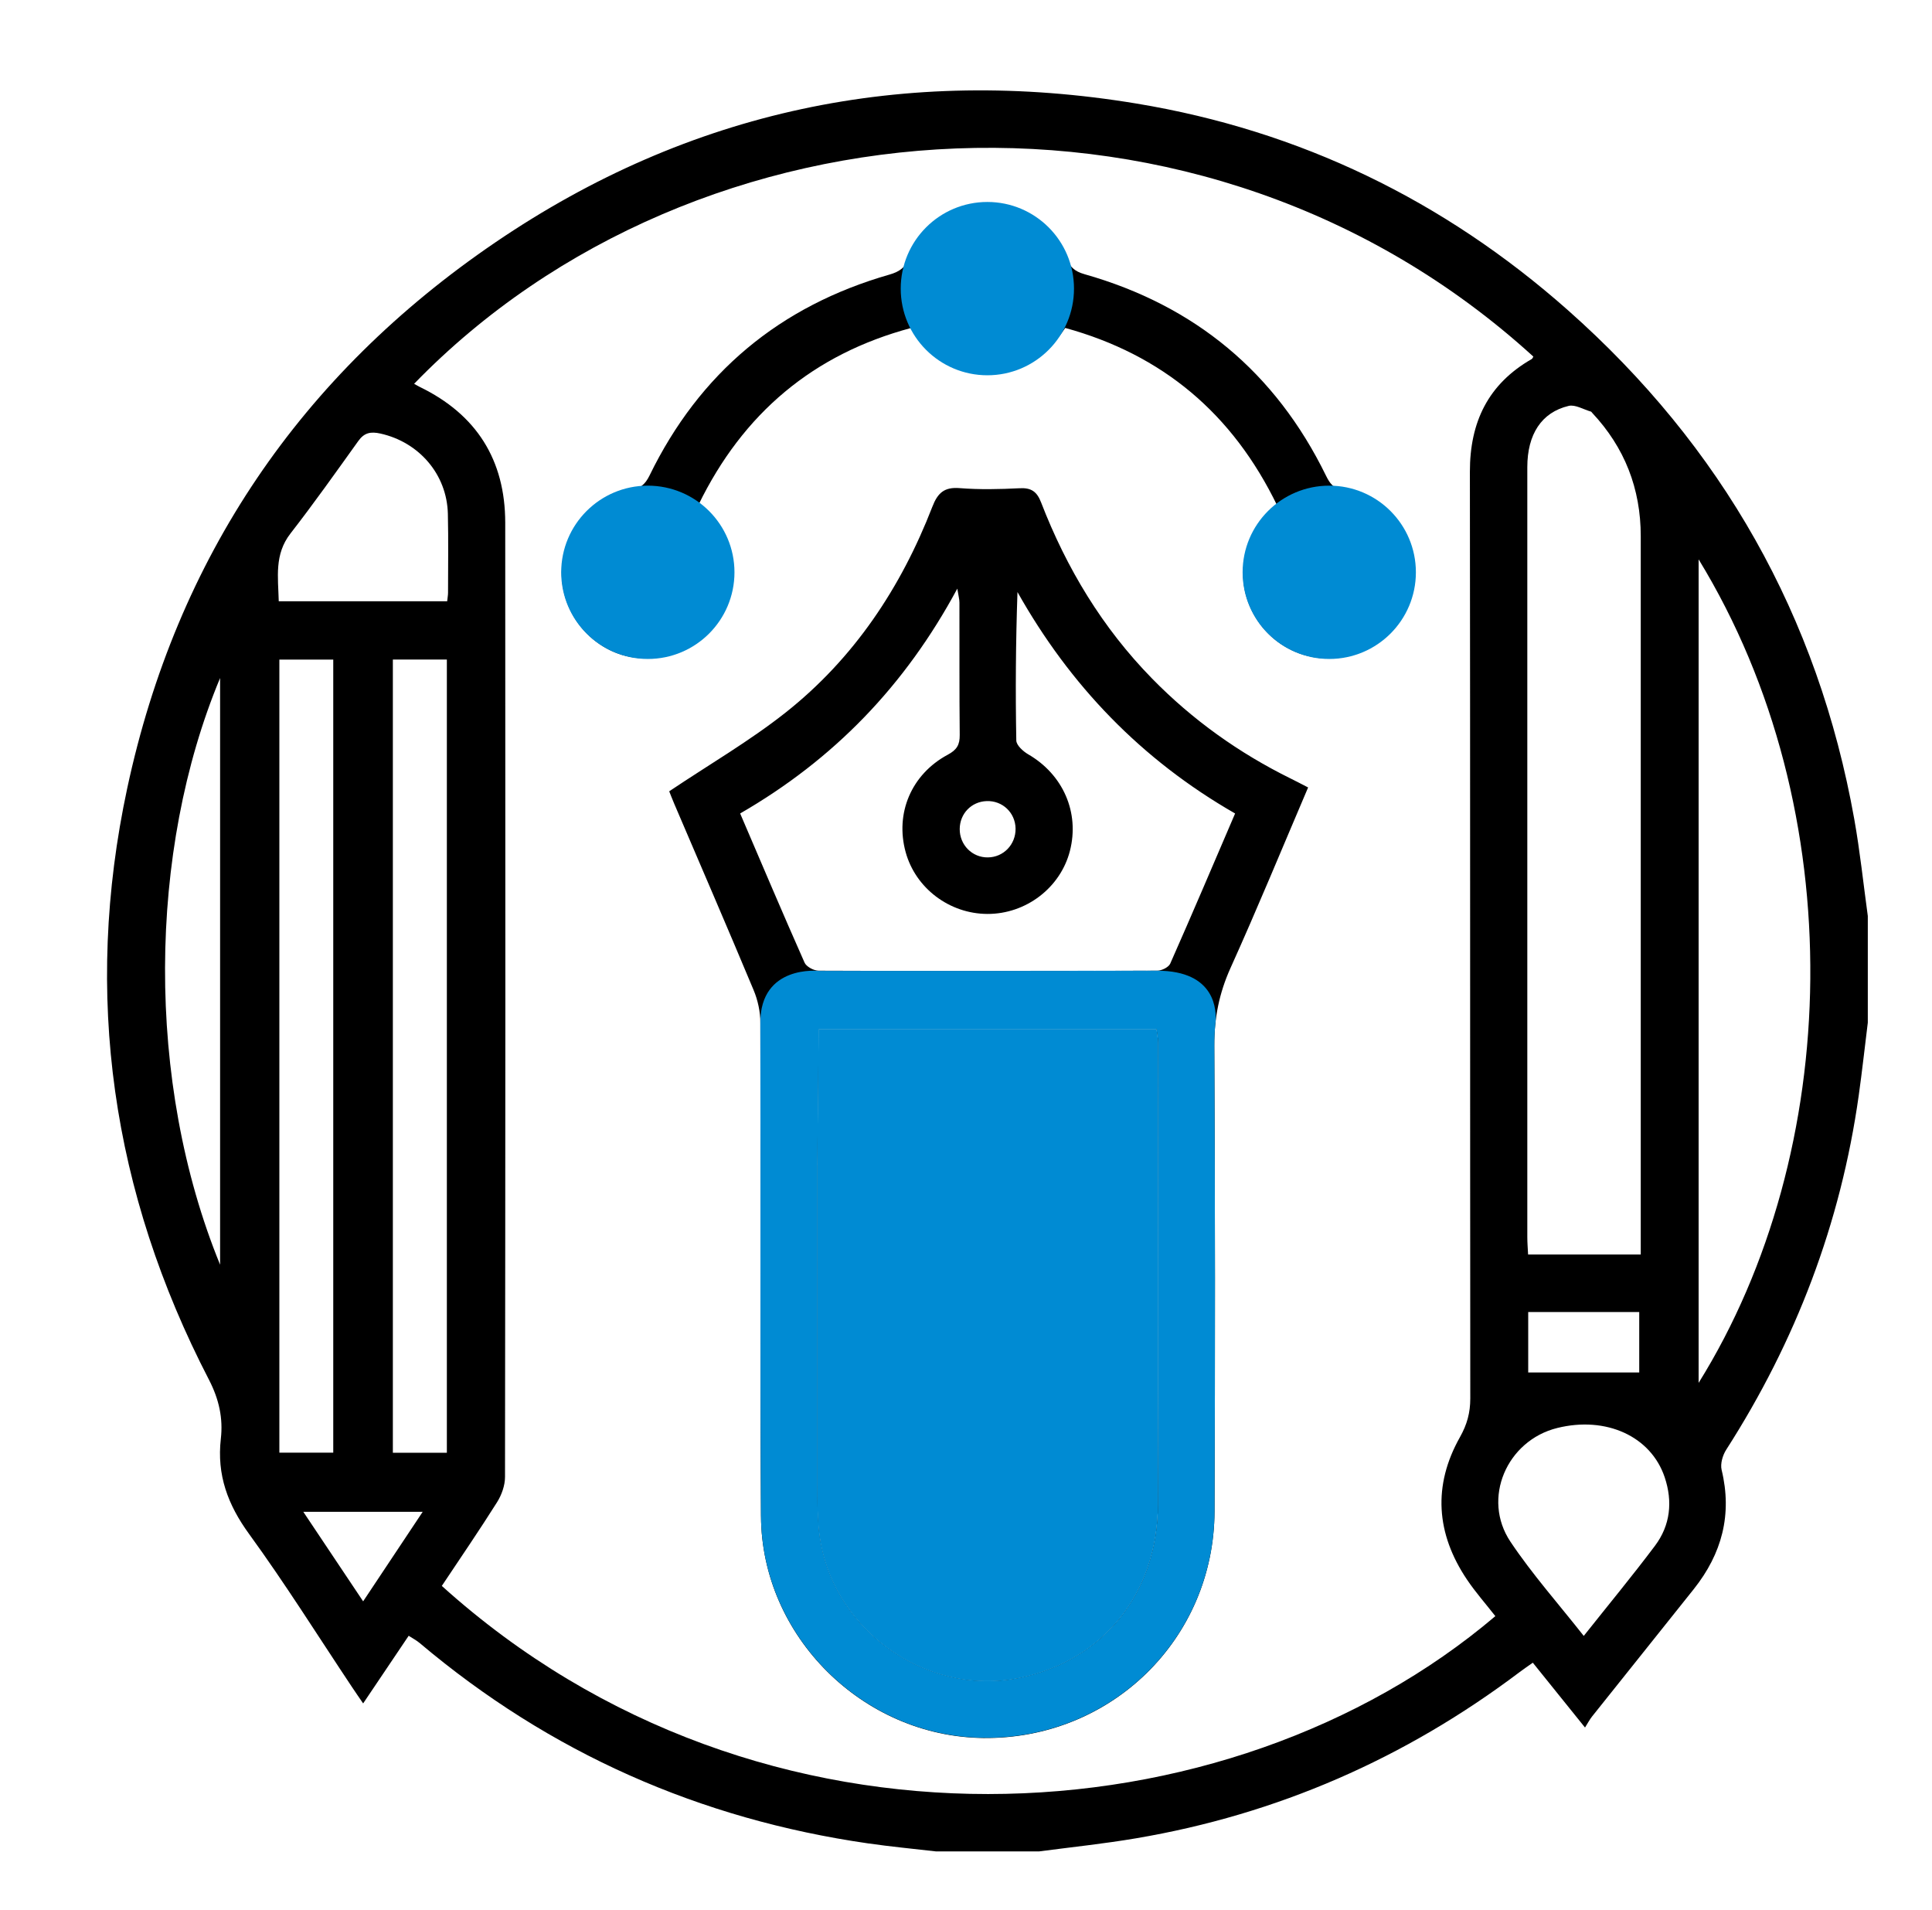 <?xml version="1.0" encoding="UTF-8"?>
<svg id="_圖層_1" data-name="圖層 1" xmlns="http://www.w3.org/2000/svg" viewBox="0 0 344.54 340.58">
  <defs>
    <style>
      .cls-1 {
        fill: #008bd3;
      }
    </style>
  </defs>
  <g>
    <path d="M185.33,330.1h-18.39c-4.04-.47-8.09-.85-12.12-1.43-30.03-4.33-56.75-16.12-79.97-35.72-.58-.49-1.27-.84-1.97-1.3-2.74,4.07-5.34,7.94-8.12,12.06-.81-1.18-1.44-2.09-2.05-3.01-6.06-9.09-11.87-18.37-18.29-27.2-3.8-5.22-5.77-10.53-5.04-16.96,.42-3.66-.31-7.04-2.11-10.53-17.31-33.4-22.47-68.66-14.58-105.48,8.82-41.13,30.96-73.71,65.64-97.31,34.64-23.57,73.05-31.6,114.39-24.75,29.11,4.82,54.77,17.26,76.85,36.8,27.49,24.33,44.65,54.59,51.11,90.8,1.02,5.71,1.62,11.5,2.41,17.25v19.01c-.54,4.33-1.01,8.68-1.62,13-3.21,22.78-11.21,43.78-23.62,63.13-.64,.99-1.09,2.52-.83,3.61,1.93,7.96,.05,14.95-4.95,21.24-6.04,7.59-12.12,15.16-18.16,22.74-.43,.54-.74,1.16-1.25,1.96-3.38-4.2-6.31-7.84-9.31-11.56-.87,.62-1.63,1.13-2.36,1.68-20.41,15.39-43.19,25.36-68.4,29.63-5.71,.97-11.49,1.57-17.24,2.33Zm-106.54-47.34c56.91,51.33,140.27,45.83,187.88,5.39-1.69-2.17-3.53-4.24-5.06-6.52-5.51-8.19-6.12-16.76-1.25-25.4,1.27-2.25,1.84-4.36,1.84-6.89-.05-55.08,0-110.16-.07-165.24-.01-8.85,3.26-15.63,11.02-20.08,.14-.08,.2-.29,.3-.44-58.69-53.48-149.23-47.1-199.6,4.85,.37,.2,.69,.4,1.03,.57,10.1,4.9,15.21,13.01,15.22,24.19,.04,56.72,.03,113.43-.04,170.15,0,1.51-.6,3.2-1.42,4.5-3.15,5-6.49,9.88-9.85,14.92Zm213.81-59.1v-3.97c0-41.36,0-82.72,0-124.08q0-12.77-8.66-22c-.07-.07-.13-.19-.21-.22-1.34-.38-2.81-1.3-3.99-1.02-4.85,1.15-7.37,5.09-7.37,10.92,0,45.75,0,91.51,0,137.26,0,.99,.08,1.98,.14,3.12h20.1Zm10.32-123.93V246.56c25.67-41.19,27.44-101.96,0-146.83ZM59.43,259.01V117.6h-9.61v141.4h9.61Zm20.26,.01V117.59h-9.63v141.43h9.63Zm202.75,32.65c4.38-5.52,8.67-10.7,12.7-16.07,2.75-3.66,3.18-7.89,1.73-12.21-2.45-7.31-10.45-10.94-19.15-8.79-9.02,2.23-13.51,12.59-8.35,20.29,3.89,5.81,8.58,11.09,13.07,16.79ZM39.25,225.49V120.89c-12.87,30.84-13.31,72.05,0,104.6Zm40.5-118.3c.07-.7,.15-1.1,.15-1.5,0-4.69,.08-9.39-.03-14.08-.17-7.04-5.14-12.78-12.03-14.31-1.71-.38-2.87-.17-3.93,1.31-3.98,5.55-7.92,11.12-12.11,16.51-2.9,3.73-2.2,7.78-2.09,12.08h30.03Zm192.78,126.74v10.78h19.8v-10.78h-19.8Zm-218.44,35.62c3.7,5.54,7.1,10.63,10.67,15.96,3.66-5.5,7.03-10.56,10.62-15.96h-21.29Z"/>
    <path d="M119.35,141.08c7.11-4.77,14.29-8.93,20.73-14.02,12.2-9.65,20.59-22.26,26.19-36.71,.95-2.45,2.11-3.54,4.86-3.32,3.55,.28,7.15,.2,10.72,.02,2.08-.11,3.08,.62,3.82,2.55,4.54,11.74,10.93,22.34,19.78,31.38,7.21,7.37,15.48,13.27,24.72,17.83,.99,.49,1.97,1,3.11,1.59-4.64,10.86-9.06,21.61-13.84,32.19-2.02,4.48-2.91,8.93-2.89,13.85,.15,27.68,.15,55.37,.04,83.05-.09,22.77-18.48,40.66-41.26,40.39-21.42-.26-39.5-18.11-39.62-39.54-.17-29.32-.03-58.64-.11-87.95,0-1.97-.45-4.06-1.21-5.87-4.64-11.1-9.42-22.15-14.15-33.21-.39-.92-.75-1.85-.88-2.18Zm26.39,66.63c0,19.1,0,38.19,.01,57.29,0,2.45,.04,4.91,.24,7.34,1.46,17.56,18.7,30.38,35.96,26.79,14.77-3.07,24.47-15.05,24.54-30.84,.12-27.47,.04-54.94,.02-82.41,0-.78-.17-1.55-.27-2.42h-60.26c0,3.37-.25,23.04-.25,24.25Zm-13.74-62.66c3.87,9.02,7.6,17.84,11.48,26.58,.32,.73,1.65,1.44,2.52,1.44,20.12,.08,40.24,.08,60.36,0,.8,0,2.04-.61,2.33-1.26,3.91-8.83,7.69-17.73,11.57-26.77-16.7-9.58-29.44-22.83-38.81-39.48-.31,8.95-.37,17.71-.21,26.47,.02,.85,1.21,1.93,2.12,2.46,6.22,3.6,9.2,10.38,7.44,17.23-1.69,6.56-7.83,11.25-14.71,11.23-6.77-.02-12.81-4.58-14.58-11.01-1.91-6.93,1-13.89,7.51-17.38,1.61-.86,2.15-1.77,2.13-3.52-.08-7.86-.03-15.73-.05-23.6,0-.6-.18-1.2-.38-2.49-9.32,17.31-22,30.43-38.73,40.09Zm49.11,2.67c-.05-2.83-2.34-5-5.17-4.89-2.71,.1-4.77,2.24-4.79,4.97-.02,2.84,2.22,5.1,5.01,5.07,2.8-.02,5-2.31,4.95-5.15Z"/>
    <path d="M227.81,90.23c-8-16.54-20.53-27-37.84-31.76-8.22,12.3-21.83,9.68-27.47,0-17.44,4.66-29.98,15.19-37.94,31.54,4.34,4.02,6.78,8.72,5.74,14.74-1.35,7.79-7.94,13-15.97,12.61-7.37-.37-13.53-6.5-14.12-14.07-.58-7.36,4.67-14.38,12.1-15.81,1.85-.36,2.74-1.09,3.53-2.71,8.91-18.28,23.21-30.2,42.74-35.8,1.82-.52,2.84-1.22,3.62-3.09,2.52-6.01,7.24-9.24,13.79-9.43,6.19-.18,11.78,3.56,14.11,9.43,.67,1.7,1.51,2.5,3.31,3.01,19.65,5.57,34.05,17.5,43.04,35.88,.7,1.42,1.33,2.36,3.21,2.68,7,1.21,12,7.05,12.41,14.01,.4,6.72-4.06,13.16-10.55,15.23-6.66,2.13-13.91-.57-17.57-6.54-3.69-6.01-2.82-13.33,2.24-18.58,.42-.44,.93-.78,1.61-1.35Z"/>
  </g>
  <circle class="cls-1" cx="115.53" cy="102.04" r="15.45"/>
  <circle class="cls-1" cx="176.08" cy="51.46" r="15.45"/>
  <circle class="cls-1" cx="237.05" cy="102.04" r="15.45"/>
  <g>
    <path class="cls-1" d="M167.74,173.11c12.88,.01,25.75,0,38.63-.04-12.15,0-32.72,.04-32.72,.04h-5.91Z"/>
    <path class="cls-1" d="M216.77,182.24c-.02,.15-.04,.29-.05,.44,0-.06,.03-.21,.05-.44Z"/>
    <path class="cls-1" d="M145.99,272.35c1.46,17.56,18.7,30.38,35.96,26.79,14.77-3.07,24.47-15.05,24.54-30.84,.12-27.47,.04-54.94,.02-82.41,0-.78-.17-1.55-.27-2.42h-60.26c0,3.37-.25,23.04-.25,24.25,0,19.1,0,38.19,.01,57.29,0,2.45,.04,4.91,.24,7.34Z"/>
    <path class="cls-1" d="M216.72,182.71s0-.02,0-.03c0,.02,0,.03,0,.03h0Z"/>
    <path class="cls-1" d="M135.71,270.3c.13,21.43,18.2,39.29,39.62,39.54,22.78,.28,41.17-17.62,41.26-40.39,.11-27.68,.11-55.37-.04-83.05,0-1.26,.05-2.49,.17-3.7h0s0-.01,0-.03c.01-.15,.04-.29,.05-.44,.17-1.92,.13-9.16-10.41-9.16-12.88,.04-25.75,.05-38.63,.04h-21.73s-10.41-1.15-10.41,9.23c.08,29.32-.06,58.64,.11,87.95Zm10.28-86.84h60.26c.1,.87,.27,1.65,.27,2.42,.01,27.47,.1,54.94-.02,82.41-.07,15.79-9.78,27.77-24.54,30.84-17.26,3.59-34.5-9.23-35.96-26.79-.2-2.44-.24-4.9-.24-7.34-.02-19.1-.01-38.19-.01-57.29,0-1.21,.25-20.88,.25-24.25Z"/>
  </g>
</svg>